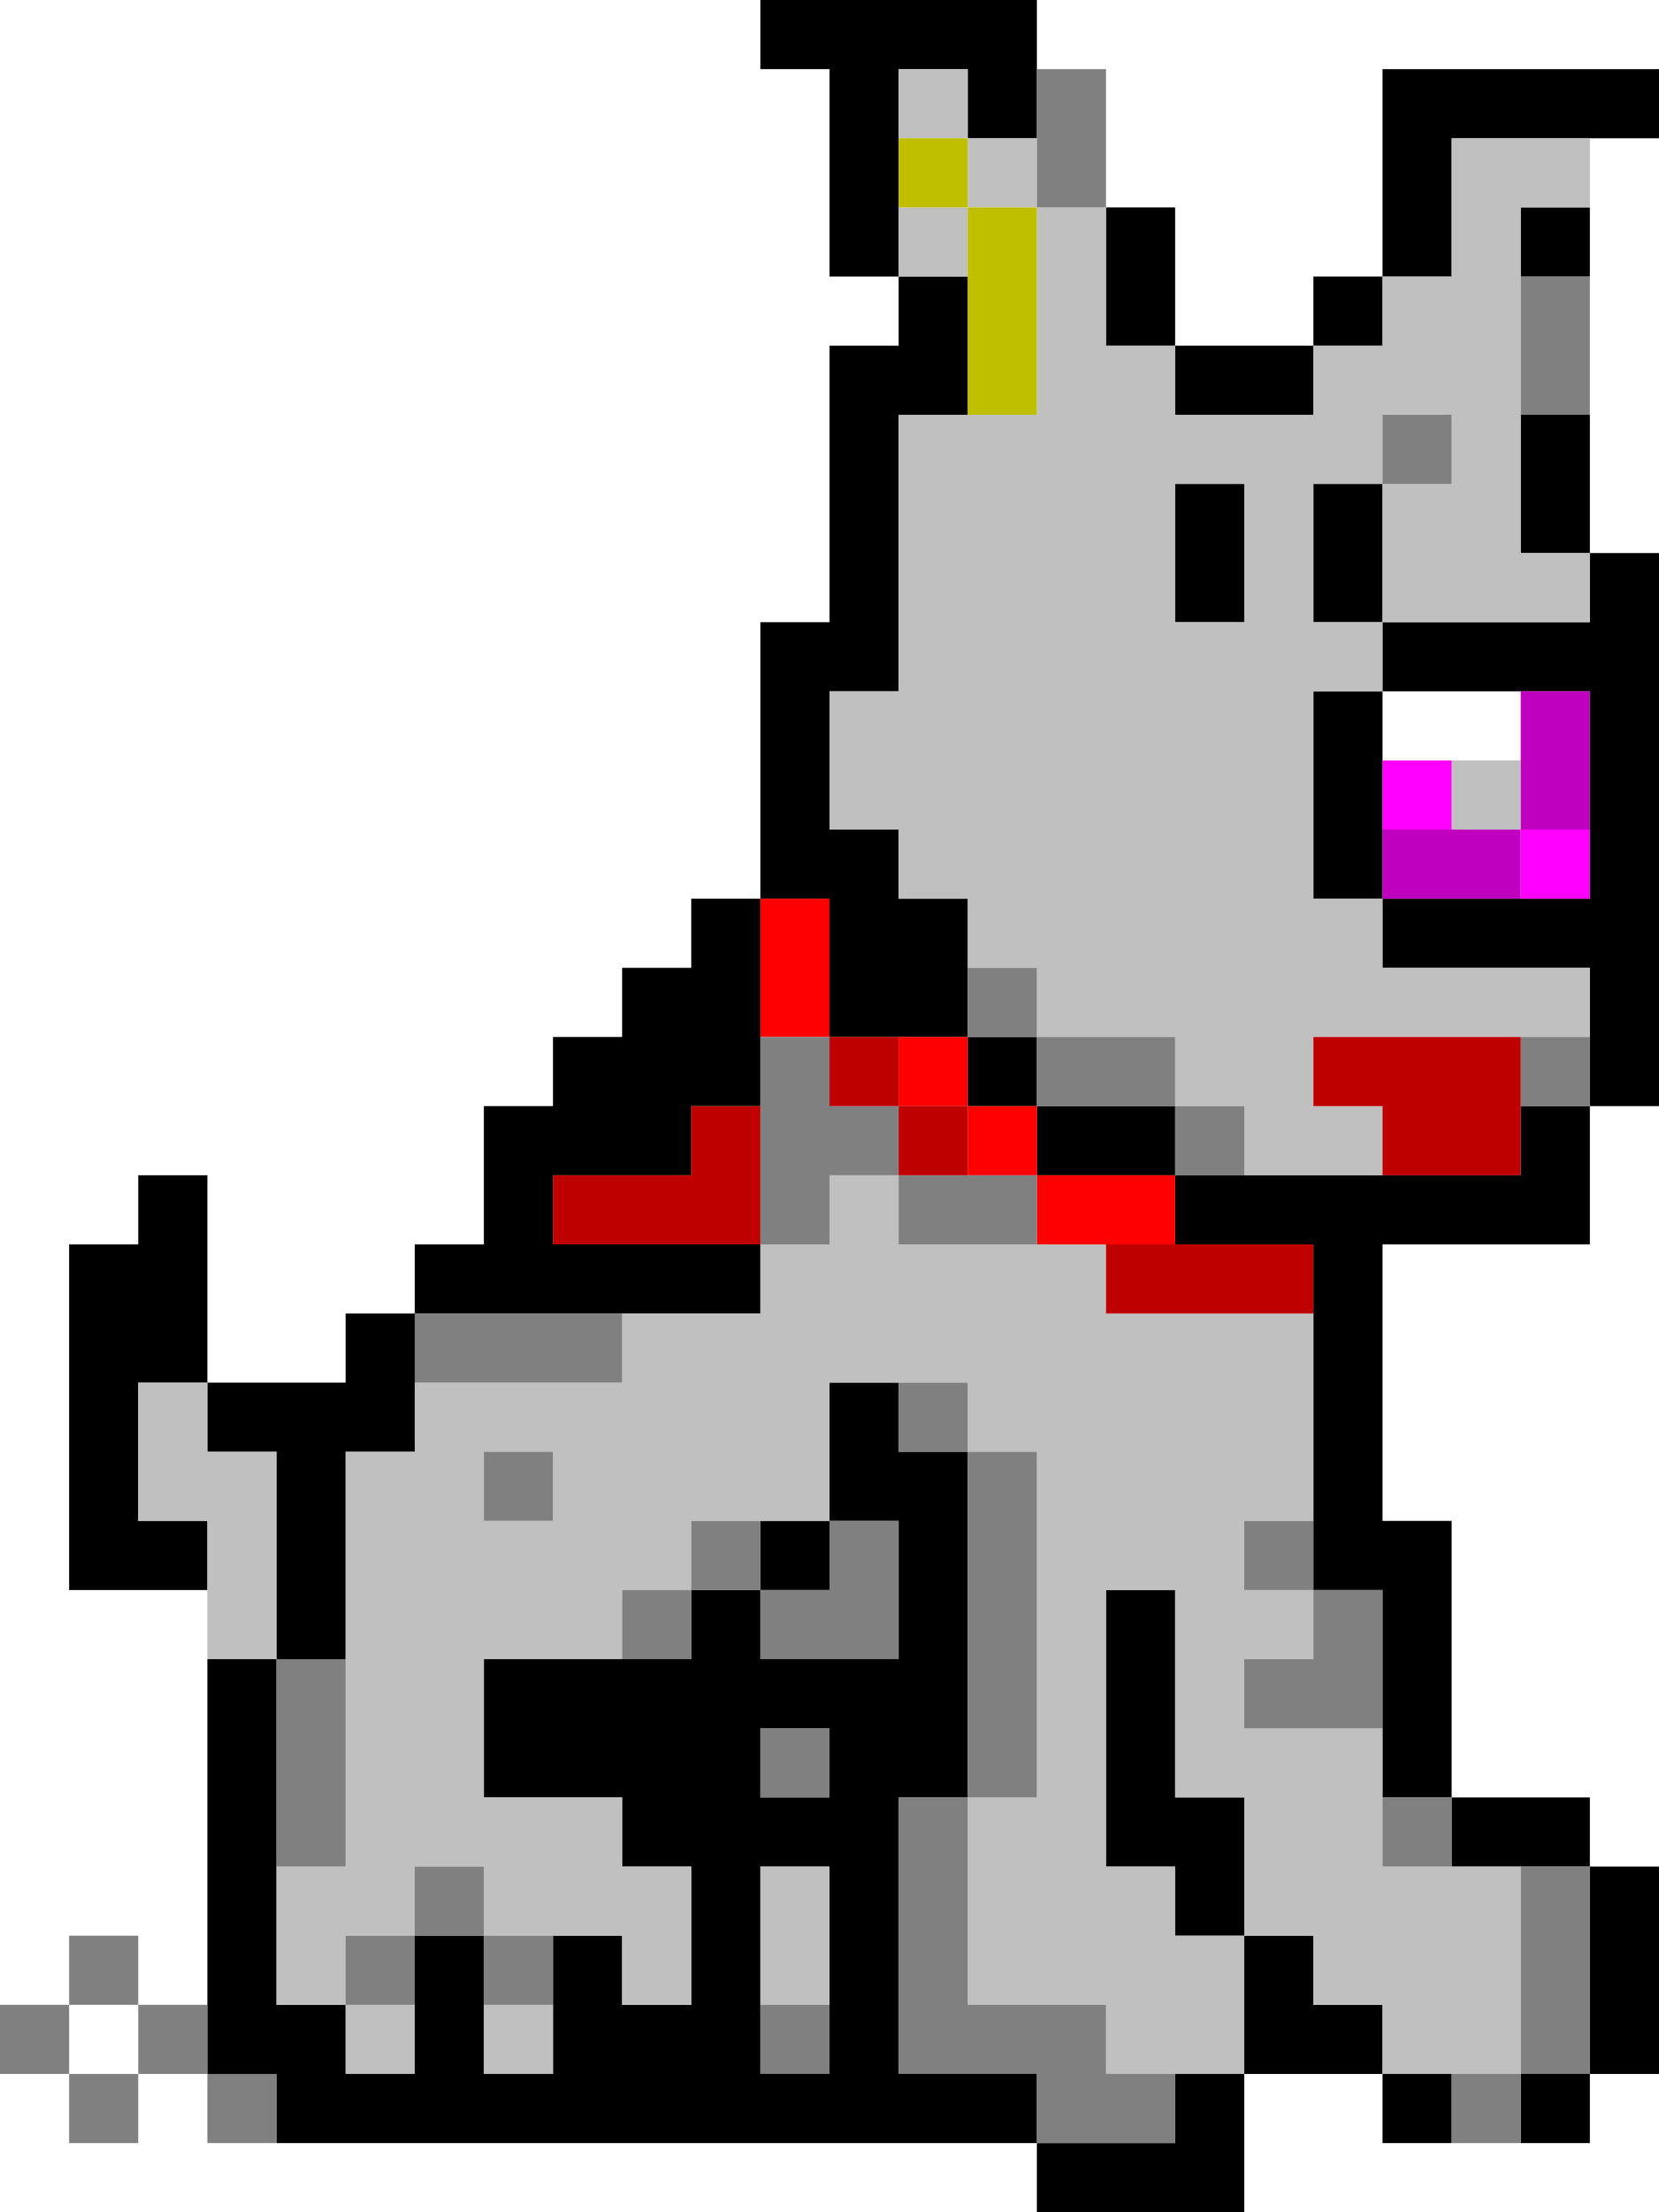 <?xml version="1.0" encoding="UTF-8" standalone="no"?>
<svg xmlns:xlink="http://www.w3.org/1999/xlink" height="32.0px" width="24.0px" xmlns="http://www.w3.org/2000/svg">
  <g transform="matrix(1.0, 0.0, 0.0, 1.0, 12.0, 16.0)">
    <path d="M1.0 -12.0 L0.0 -12.0 0.0 -15.0 -1.0 -15.0 -1.0 -16.0 3.0 -16.0 3.0 -15.0 3.0 -14.0 2.0 -14.0 2.0 -15.0 1.0 -15.0 1.0 -14.0 1.0 -13.0 1.0 -12.0 2.0 -12.0 2.0 -10.0 1.0 -10.0 1.0 -6.0 0.0 -6.0 0.0 -4.0 1.0 -4.0 1.0 -3.0 2.0 -3.0 2.0 -2.0 2.0 -1.0 1.0 -1.0 0.0 -1.0 0.0 -3.0 -1.0 -3.0 -1.0 -1.0 -1.0 0.0 -2.0 0.0 -2.0 1.0 -4.0 1.0 -4.0 2.0 -1.0 2.0 -1.0 3.0 -3.0 3.0 -6.0 3.0 -6.0 4.0 -6.0 5.0 -7.0 5.0 -7.0 8.0 -8.0 8.0 -8.0 5.0 -9.0 5.0 -9.0 4.0 -10.0 4.0 -10.0 6.0 -9.0 6.0 -9.0 7.0 -11.0 7.0 -11.0 2.0 -10.0 2.0 -10.0 1.0 -9.0 1.0 -9.0 4.0 -7.0 4.0 -7.0 3.0 -6.0 3.0 -6.0 2.0 -5.0 2.0 -5.0 0.0 -4.0 0.0 -4.0 -1.0 -3.0 -1.0 -3.0 -2.0 -2.0 -2.0 -2.0 -3.0 -1.0 -3.0 -1.0 -7.0 0.0 -7.0 0.0 -11.0 1.0 -11.0 1.0 -12.0 M4.0 -13.0 L5.0 -13.0 5.0 -11.0 7.0 -11.0 7.0 -12.0 8.0 -12.0 8.0 -15.0 12.0 -15.0 12.0 -14.0 11.0 -14.0 9.0 -14.0 9.0 -12.0 8.0 -12.0 8.0 -11.0 7.0 -11.0 7.0 -10.0 5.0 -10.0 5.0 -11.0 4.0 -11.0 4.0 -13.0 M11.0 -13.0 L11.0 -12.0 10.0 -12.0 10.0 -13.0 11.0 -13.0 M11.0 -10.0 L11.0 -8.0 12.0 -8.0 12.0 0.0 11.0 0.0 11.0 2.0 8.0 2.0 8.0 6.0 9.0 6.0 9.0 10.0 11.0 10.0 11.0 11.0 12.0 11.0 12.0 14.0 11.0 14.0 11.0 15.0 10.0 15.0 10.0 14.0 11.0 14.0 11.0 11.0 10.0 11.0 9.0 11.0 9.0 10.0 8.0 10.0 8.0 9.0 8.0 7.0 7.0 7.0 7.0 6.0 7.0 3.0 7.0 2.0 5.0 2.0 5.0 1.0 3.0 1.0 3.0 0.0 2.0 0.0 2.0 -1.0 3.0 -1.0 3.0 0.0 5.0 0.0 5.0 1.0 6.0 1.0 8.0 1.0 10.0 1.0 10.0 0.0 11.0 0.0 11.0 -1.0 11.0 -2.0 8.0 -2.0 8.0 -3.0 7.0 -3.0 7.0 -6.0 8.0 -6.0 8.0 -7.0 7.0 -7.0 7.0 -9.0 8.0 -9.0 8.0 -7.0 11.0 -7.0 11.0 -8.0 10.0 -8.0 10.0 -10.0 11.0 -10.0 M9.0 15.0 L8.0 15.0 8.0 14.0 6.0 14.0 6.0 16.0 3.0 16.0 3.0 15.0 -8.0 15.0 -8.0 14.0 -9.0 14.0 -9.0 13.0 -9.0 8.0 -8.0 8.0 -8.0 11.0 -8.0 13.0 -7.0 13.0 -7.0 14.0 -6.0 14.0 -6.0 13.0 -6.0 12.0 -5.0 12.0 -5.0 13.0 -5.0 14.0 -4.0 14.0 -4.0 13.0 -4.0 12.0 -3.0 12.0 -3.0 13.0 -2.0 13.0 -2.0 11.0 -3.0 11.0 -3.0 10.0 -5.0 10.0 -5.0 8.0 -3.0 8.0 -2.0 8.0 -2.0 7.0 -1.0 7.0 -1.0 6.0 0.0 6.0 0.0 4.0 1.0 4.0 1.0 5.0 2.0 5.0 2.0 10.0 1.0 10.0 1.0 14.0 3.0 14.0 3.0 15.0 5.0 15.0 5.0 14.0 6.0 14.0 6.0 12.0 5.0 12.0 5.0 11.0 4.0 11.0 4.0 7.0 5.0 7.0 5.0 10.0 6.0 10.0 6.0 12.0 7.0 12.0 7.0 13.0 8.0 13.0 8.0 14.0 9.0 14.0 9.0 15.0 M6.0 -7.0 L5.0 -7.0 5.0 -9.0 6.0 -9.0 6.0 -7.0 M11.0 -4.0 L11.0 -6.0 10.0 -6.0 8.0 -6.0 8.0 -5.0 8.0 -4.0 8.0 -3.0 10.0 -3.0 11.0 -3.0 11.0 -4.0 M1.0 6.0 L0.0 6.0 0.0 7.0 -1.0 7.0 -1.0 8.0 1.0 8.0 1.0 6.0 M0.0 13.0 L0.0 11.0 -1.0 11.0 -1.0 13.0 -1.0 14.0 0.0 14.0 0.0 13.0 M-1.0 9.0 L-1.0 10.0 0.0 10.0 0.0 9.0 -1.0 9.0" fill="#000000" fill-rule="evenodd" stroke="none"/>
    <path d="M1.0 -12.0 L1.0 -13.0 2.0 -13.0 2.0 -12.0 1.0 -12.0 M1.0 -14.0 L1.0 -15.0 2.0 -15.0 2.0 -14.0 3.0 -14.0 3.0 -13.0 4.0 -13.0 4.0 -11.0 5.0 -11.0 5.0 -10.0 7.0 -10.0 7.0 -11.0 8.0 -11.0 8.0 -12.0 9.0 -12.0 9.0 -14.0 11.0 -14.0 11.0 -13.0 10.0 -13.0 10.0 -12.0 10.0 -10.0 10.0 -8.0 11.0 -8.0 11.0 -7.0 8.0 -7.0 8.0 -9.0 7.0 -9.0 7.0 -7.0 8.0 -7.0 8.0 -6.0 7.0 -6.0 7.0 -3.0 8.0 -3.0 8.0 -2.0 11.0 -2.0 11.0 -1.0 10.0 -1.0 7.0 -1.0 7.0 0.0 8.0 0.0 8.0 1.0 6.0 1.0 6.0 0.0 5.0 0.0 5.0 -1.0 3.0 -1.0 3.0 -2.0 2.0 -2.0 2.0 -3.0 1.0 -3.0 1.0 -4.0 0.0 -4.0 0.0 -6.0 1.0 -6.0 1.0 -10.0 2.0 -10.0 3.0 -10.0 3.0 -13.0 2.0 -13.0 2.0 -14.0 1.0 -14.0 M-9.0 8.0 L-9.0 7.0 -9.0 6.0 -10.0 6.0 -10.0 4.0 -9.0 4.0 -9.0 5.0 -8.0 5.0 -8.0 8.0 -9.0 8.0 M8.0 -9.0 L9.0 -9.0 9.0 -10.0 8.0 -10.0 8.0 -9.0 M6.0 -7.0 L6.0 -9.0 5.0 -9.0 5.0 -7.0 6.0 -7.0 M10.0 -5.0 L10.0 -4.0 9.0 -4.0 9.0 -5.0 10.0 -5.0 M4.0 2.0 L4.0 3.0 7.0 3.0 7.0 6.0 6.0 6.0 6.0 7.0 7.0 7.0 7.0 8.0 6.0 8.0 6.0 9.0 8.0 9.0 8.0 10.0 8.0 11.0 9.0 11.0 10.0 11.0 10.0 14.0 9.0 14.0 8.0 14.0 8.0 13.0 7.0 13.0 7.0 12.0 6.0 12.0 6.0 10.0 5.0 10.0 5.0 7.0 4.0 7.0 4.0 11.0 5.0 11.0 5.0 12.0 6.0 12.0 6.0 14.0 5.0 14.0 4.0 14.0 4.0 13.0 2.0 13.0 2.0 10.0 3.0 10.0 3.0 5.0 2.0 5.0 2.0 4.0 1.0 4.0 0.0 4.0 0.0 6.0 -1.0 6.0 -2.0 6.0 -2.0 7.0 -3.0 7.0 -3.0 8.0 -5.0 8.0 -5.0 10.0 -3.0 10.0 -3.0 11.0 -2.0 11.0 -2.0 13.0 -3.0 13.0 -3.0 12.0 -4.0 12.0 -5.0 12.0 -5.0 11.0 -6.0 11.0 -6.0 12.0 -7.0 12.0 -7.0 13.0 -8.0 13.0 -8.0 11.0 -7.0 11.0 -7.0 8.0 -7.0 5.0 -6.0 5.0 -6.0 4.0 -3.0 4.0 -3.0 3.0 -1.0 3.0 -1.0 2.0 0.0 2.0 0.0 1.0 1.0 1.0 1.0 2.0 3.0 2.0 4.0 2.0 M-6.0 13.0 L-6.0 14.0 -7.0 14.0 -7.0 13.0 -6.0 13.0 M-1.0 13.0 L-1.0 11.0 0.0 11.0 0.0 13.0 -1.0 13.0 M-5.0 5.0 L-5.0 6.0 -4.0 6.0 -4.0 5.0 -5.0 5.0 M-4.0 13.0 L-4.0 14.0 -5.0 14.0 -5.0 13.0 -4.0 13.0" fill="#c0c0c0" fill-rule="evenodd" stroke="none"/>
    <path d="M-1.0 -1.0 L-1.0 -3.0 0.0 -3.0 0.0 -1.0 -1.0 -1.0 M1.0 -1.0 L2.0 -1.0 2.0 0.0 3.0 0.0 3.0 1.0 5.0 1.0 5.0 2.0 4.0 2.0 3.0 2.0 3.0 1.0 2.0 1.0 2.0 0.0 1.0 0.0 1.0 -1.0" fill="#ff0000" fill-rule="evenodd" stroke="none"/>
    <path d="M3.0 -14.0 L3.0 -15.0 4.0 -15.0 4.0 -13.0 3.0 -13.0 3.0 -14.0 M11.0 -12.0 L11.0 -10.0 10.0 -10.0 10.0 -12.0 11.0 -12.0 M10.0 15.0 L9.0 15.0 9.0 14.0 10.0 14.0 10.0 11.0 11.0 11.0 11.0 14.0 10.0 14.0 10.0 15.0 M-8.0 15.0 L-9.0 15.0 -9.0 14.0 -10.0 14.0 -10.0 15.0 -11.0 15.0 -11.0 14.0 -12.0 14.0 -12.0 13.0 -11.0 13.0 -11.0 12.0 -10.0 12.0 -10.0 13.0 -9.0 13.0 -9.0 14.0 -8.0 14.0 -8.0 15.0 M-1.0 -1.0 L0.0 -1.0 0.0 0.0 1.0 0.0 1.0 1.0 2.0 1.0 3.0 1.0 3.0 2.0 1.0 2.0 1.0 1.0 0.0 1.0 0.0 2.0 -1.0 2.0 -1.0 0.0 -1.0 -1.0 M2.0 -1.0 L2.0 -2.0 3.0 -2.0 3.0 -1.0 5.0 -1.0 5.0 0.0 6.0 0.0 6.0 1.0 5.0 1.0 5.0 0.0 3.0 0.0 3.0 -1.0 2.0 -1.0 M10.0 -1.0 L11.0 -1.0 11.0 0.0 10.0 0.0 10.0 -1.0 M8.0 -9.0 L8.0 -10.0 9.0 -10.0 9.0 -9.0 8.0 -9.0 M7.0 6.0 L7.0 7.0 8.0 7.0 8.0 9.0 6.0 9.0 6.0 8.0 7.0 8.0 7.0 7.0 6.0 7.0 6.0 6.0 7.0 6.0 M8.0 10.0 L9.0 10.0 9.0 11.0 8.0 11.0 8.0 10.0 M-3.0 3.0 L-3.0 4.0 -6.0 4.0 -6.0 3.0 -3.0 3.0 M-7.0 8.0 L-7.0 11.0 -8.0 11.0 -8.0 8.0 -7.0 8.0 M-7.0 13.0 L-7.0 12.0 -6.0 12.0 -6.0 11.0 -5.0 11.0 -5.0 12.0 -4.0 12.0 -4.0 13.0 -5.0 13.0 -5.0 12.0 -6.0 12.0 -6.0 13.0 -7.0 13.0 M-3.0 8.0 L-3.0 7.0 -2.0 7.0 -2.0 6.0 -1.0 6.0 -1.0 7.0 -2.0 7.0 -2.0 8.0 -3.0 8.0 M1.0 4.0 L2.0 4.0 2.0 5.0 3.0 5.0 3.0 10.0 2.0 10.0 2.0 13.0 4.0 13.0 4.0 14.0 5.0 14.0 5.0 15.0 3.0 15.0 3.0 14.0 1.0 14.0 1.0 10.0 2.0 10.0 2.0 5.0 1.0 5.0 1.0 4.0 M1.0 6.0 L1.0 8.0 -1.0 8.0 -1.0 7.0 0.0 7.0 0.0 6.0 1.0 6.0 M0.0 13.0 L0.0 14.0 -1.0 14.0 -1.0 13.0 0.0 13.0 M-1.0 9.0 L0.0 9.0 0.0 10.0 -1.0 10.0 -1.0 9.0 M-5.0 5.0 L-4.0 5.0 -4.0 6.0 -5.0 6.0 -5.0 5.0 M-10.0 13.0 L-11.0 13.0 -11.0 14.0 -10.0 14.0 -10.0 13.0" fill="#808080" fill-rule="evenodd" stroke="none"/>
    <path d="M1.0 -13.0 L1.0 -14.0 2.0 -14.0 2.0 -13.0 3.0 -13.0 3.0 -10.0 2.0 -10.0 2.0 -12.0 2.0 -13.0 1.0 -13.0" fill="#bfbf00" fill-rule="evenodd" stroke="none"/>
    <path d="M10.0 -5.0 L10.0 -6.0 11.0 -6.0 11.0 -4.0 10.0 -4.0 10.0 -5.0 M8.0 -4.0 L9.0 -4.0 10.0 -4.0 10.0 -3.0 8.0 -3.0 8.0 -4.0" fill="#bf00bf" fill-rule="evenodd" stroke="none"/>
    <path d="M10.0 -4.0 L11.0 -4.0 11.0 -3.0 10.0 -3.0 10.0 -4.0 M8.0 -5.0 L9.0 -5.0 9.0 -4.0 8.0 -4.0 8.0 -5.0" fill="#ff00ff" fill-rule="evenodd" stroke="none"/>
    <path d="M0.0 -1.0 L1.0 -1.0 1.0 0.0 2.0 0.0 2.0 1.0 1.0 1.0 1.0 0.0 0.0 0.0 0.0 -1.0 M8.0 1.0 L8.0 0.0 7.0 0.0 7.0 -1.0 10.0 -1.0 10.0 0.0 10.0 1.0 8.0 1.0 M5.0 2.0 L7.0 2.0 7.0 3.0 4.0 3.0 4.0 2.0 5.0 2.0 M-1.0 0.0 L-1.0 2.0 -4.0 2.0 -4.0 1.0 -2.0 1.0 -2.0 0.0 -1.0 0.0" fill="#bf0000" fill-rule="evenodd" stroke="none"/>
  </g>
</svg>

